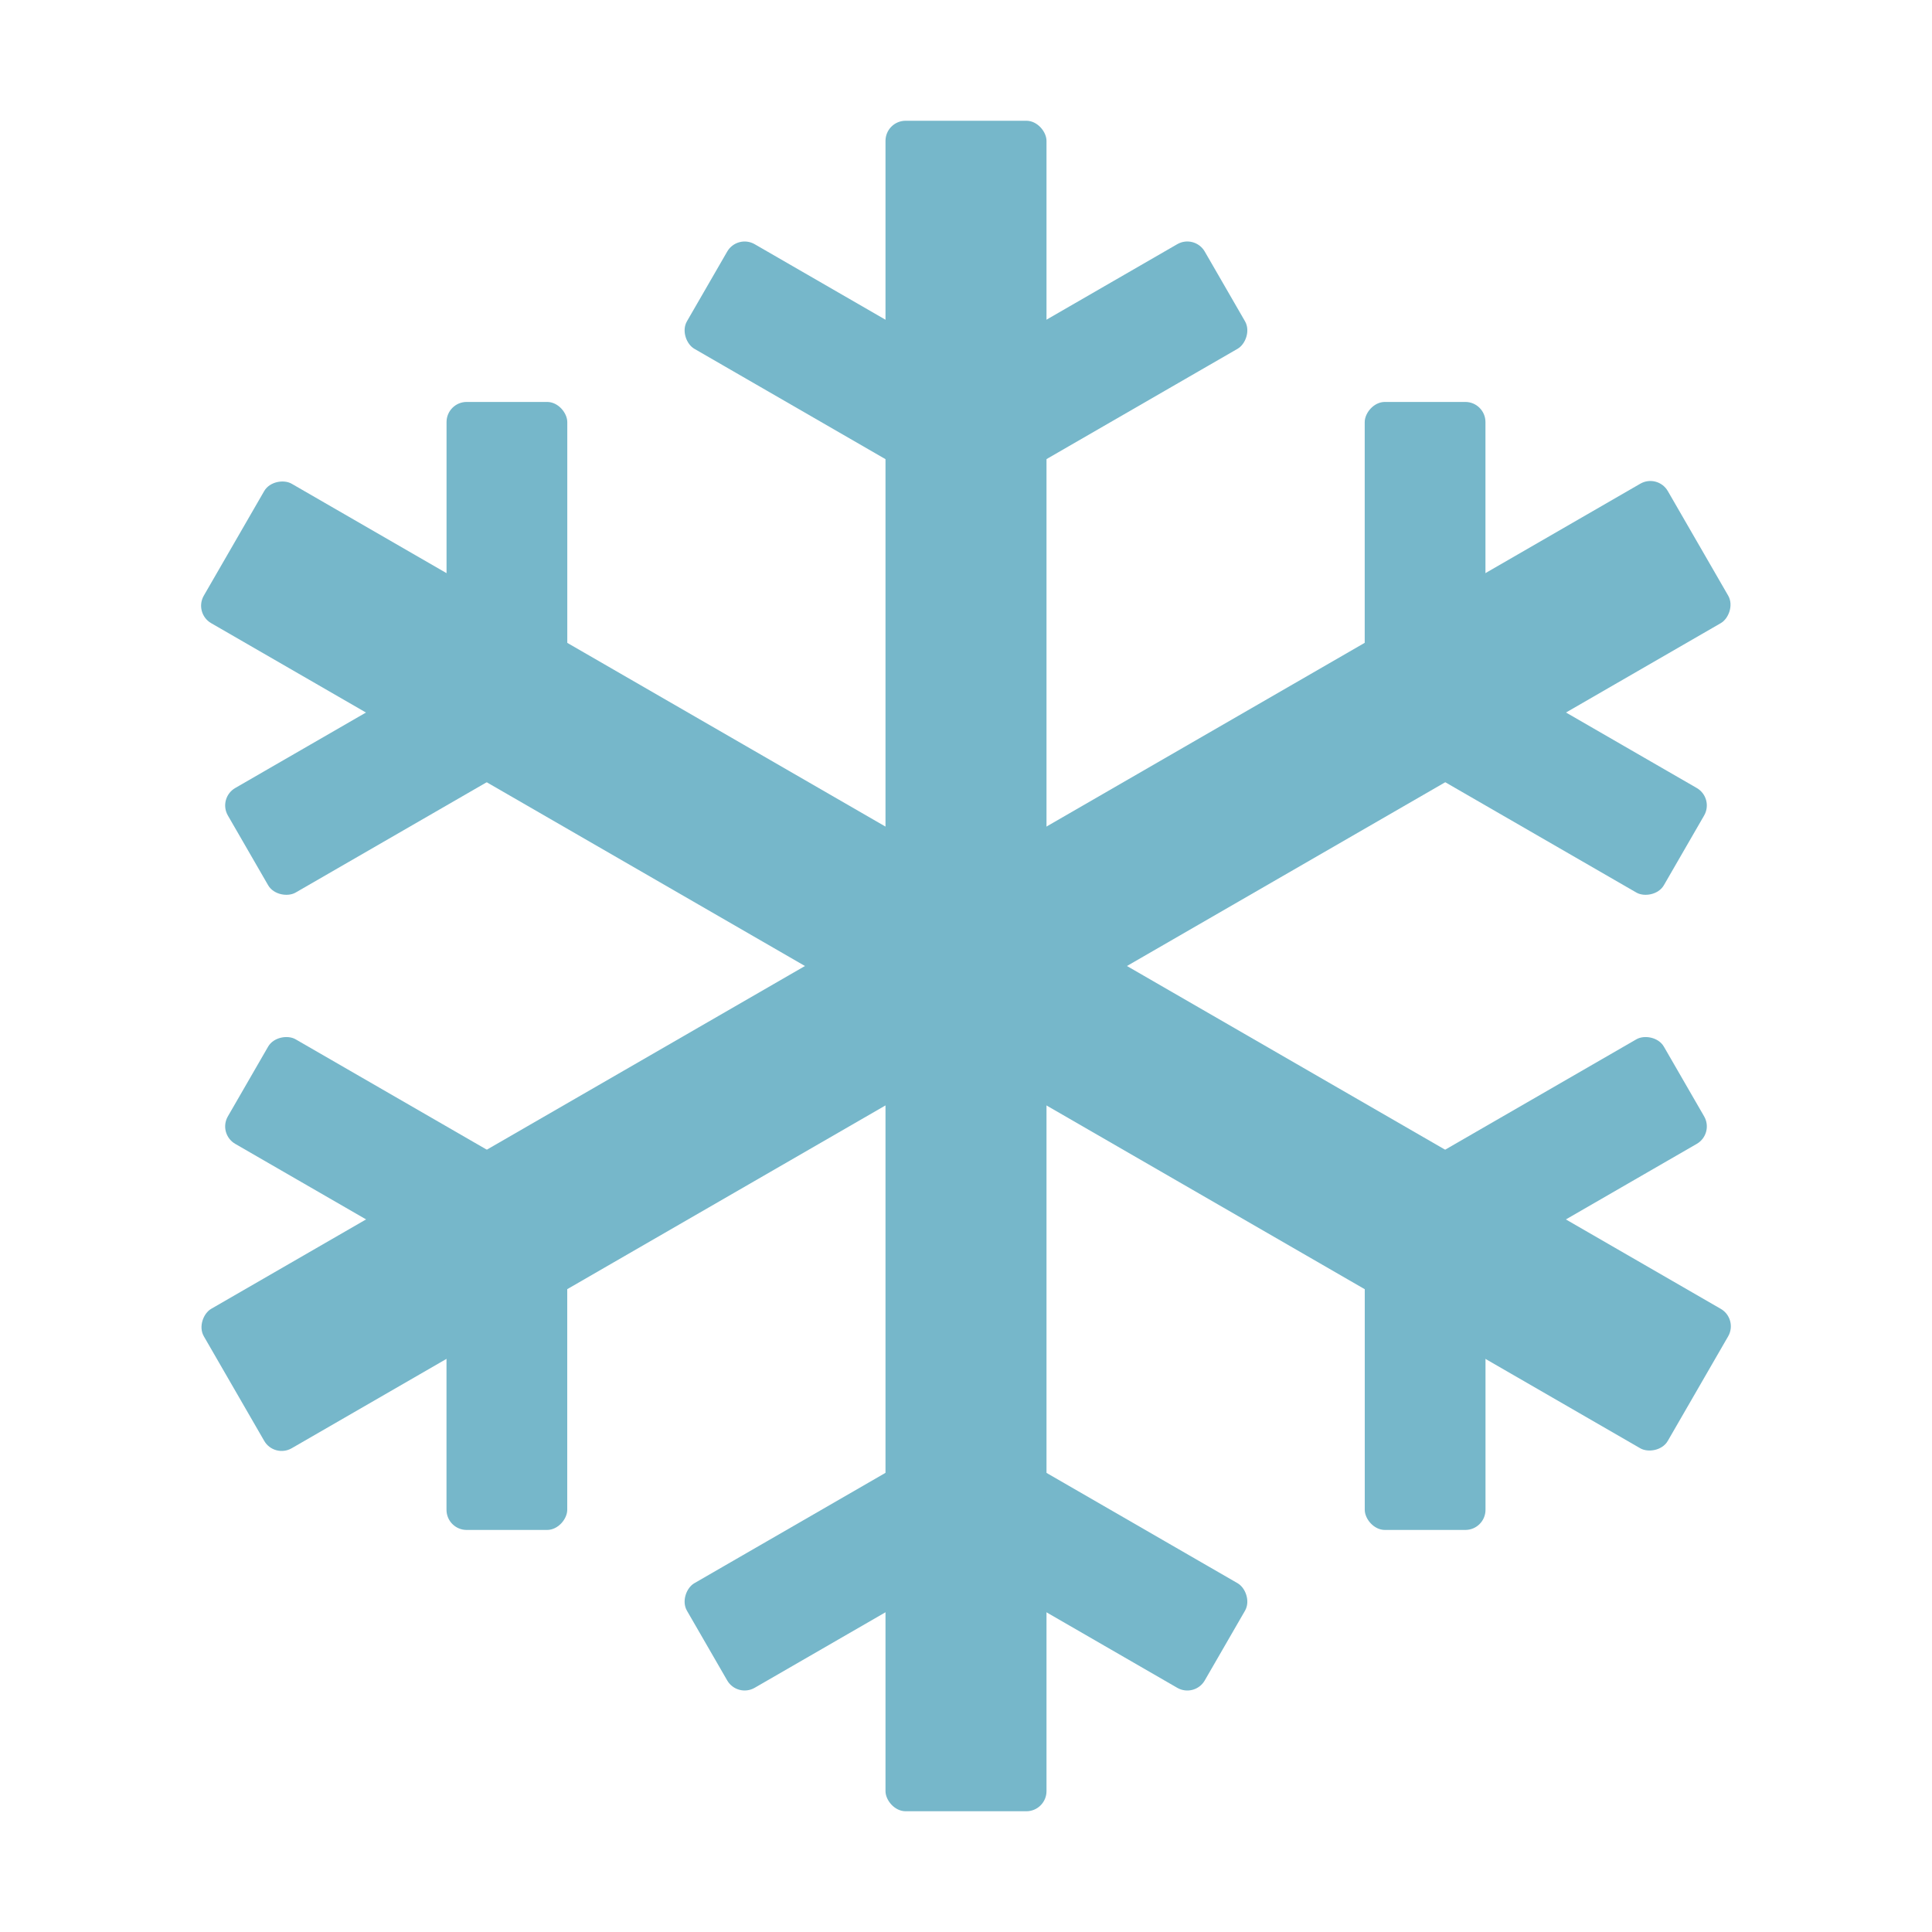 
<!-- Generator: Adobe Illustrator 16.0.0, SVG Export Plug-In . SVG Version: 6.00 Build 0)  -->
<svg viewBox="0 0 48 48" xmlns="http://www.w3.org/2000/svg">
 <rect width="4" height="42" rx="0.5" style="fill:#76b7ca;opacity:1;fill-opacity:1;stroke:none;fill-rule:nonzero" x="22" y="3"/>
 <g>
  <rect width="3" rx="0.5" height="7" transform="matrix(0.5 0.866 -0.866 0.5 0 0)" style="fill:#76b7ca;opacity:1;fill-opacity:1;stroke:none;fill-rule:nonzero" x="19.879" y="-22.797"/>
  <rect width="3" height="7" rx="0.5" transform="matrix(-0.5 0.866 0.866 0.5 0 0)" style="fill:#76b7ca;opacity:1;fill-opacity:1;stroke:none;fill-rule:nonzero" x="-4.121" y="18.772"/>
 </g>
 <g transform="matrix(1 0 0 -1 0 48)">
  <rect width="3" height="7" rx="0.5" transform="matrix(0.5 0.866 -0.866 0.5 0 0)" style="fill:#76b7ca;opacity:1;fill-opacity:1;stroke:none;fill-rule:nonzero" x="19.879" y="-22.797"/>
  <rect width="3" rx="0.5" height="7" transform="matrix(-0.5 0.866 0.866 0.5 0 0)" style="fill:#76b7ca;opacity:1;fill-opacity:1;stroke:none;fill-rule:nonzero" x="-4.121" y="18.772"/>
 </g>
 <rect width="4" rx="0.5" height="42" transform="matrix(0.5 0.866 -0.866 0.5 0 0)" style="fill:#76b7ca;opacity:1;fill-opacity:1;stroke:none;fill-rule:nonzero" x="30.785" y="-29.785"/>
 <g transform="matrix(0.5 0.866 -0.866 0.5 32.785 -8.785)">
  <rect width="3" height="7" rx="0.5" transform="matrix(0.5 0.866 -0.866 0.5 0 0)" style="fill:#76b7ca;opacity:1;fill-opacity:1;stroke:none;fill-rule:nonzero" x="19.879" y="-22.797"/>
  <rect width="3" rx="0.5" height="7" transform="matrix(-0.5 0.866 0.866 0.5 0 0)" style="fill:#76b7ca;opacity:1;fill-opacity:1;stroke:none;fill-rule:nonzero" x="-4.121" y="18.772"/>
 </g>
 <g transform="matrix(0.5 0.866 0.866 -0.5 -8.785 15.215)">
  <rect width="3" rx="0.5" height="7" transform="matrix(0.5 0.866 -0.866 0.5 0 0)" style="fill:#76b7ca;opacity:1;fill-opacity:1;stroke:none;fill-rule:nonzero" x="19.879" y="-22.797"/>
  <rect width="3" height="7" rx="0.5" transform="matrix(-0.5 0.866 0.866 0.5 0 0)" style="fill:#76b7ca;opacity:1;fill-opacity:1;stroke:none;fill-rule:nonzero" x="-4.121" y="18.772"/>
 </g>
 <rect width="4" height="42" rx="0.5" transform="matrix(-0.5 0.866 -0.866 -0.5 0 0)" style="fill:#76b7ca;opacity:1;fill-opacity:1;stroke:none;fill-rule:nonzero" x="6.785" y="-53.785"/>
 <g transform="matrix(-0.5 0.866 -0.866 -0.5 56.785 15.215)">
  <rect width="3" rx="0.5" height="7" transform="matrix(0.5 0.866 -0.866 0.5 0 0)" style="fill:#76b7ca;opacity:1;fill-opacity:1;stroke:none;fill-rule:nonzero" x="19.879" y="-22.797"/>
  <rect width="3" height="7" rx="0.5" transform="matrix(-0.5 0.866 0.866 0.5 0 0)" style="fill:#76b7ca;opacity:1;fill-opacity:1;stroke:none;fill-rule:nonzero" x="-4.121" y="18.772"/>
 </g>
 <g transform="matrix(-0.5 0.866 0.866 0.5 15.215 -8.785)">
  <rect width="3" height="7" rx="0.5" transform="matrix(0.5 0.866 -0.866 0.5 0 0)" style="fill:#76b7ca;opacity:1;fill-opacity:1;stroke:none;fill-rule:nonzero" x="19.879" y="-22.797"/>
  <rect width="3" rx="0.5" height="7" transform="matrix(-0.5 0.866 0.866 0.5 0 0)" style="fill:#76b7ca;opacity:1;fill-opacity:1;stroke:none;fill-rule:nonzero" x="-4.121" y="18.772"/>
 </g>
</svg>
